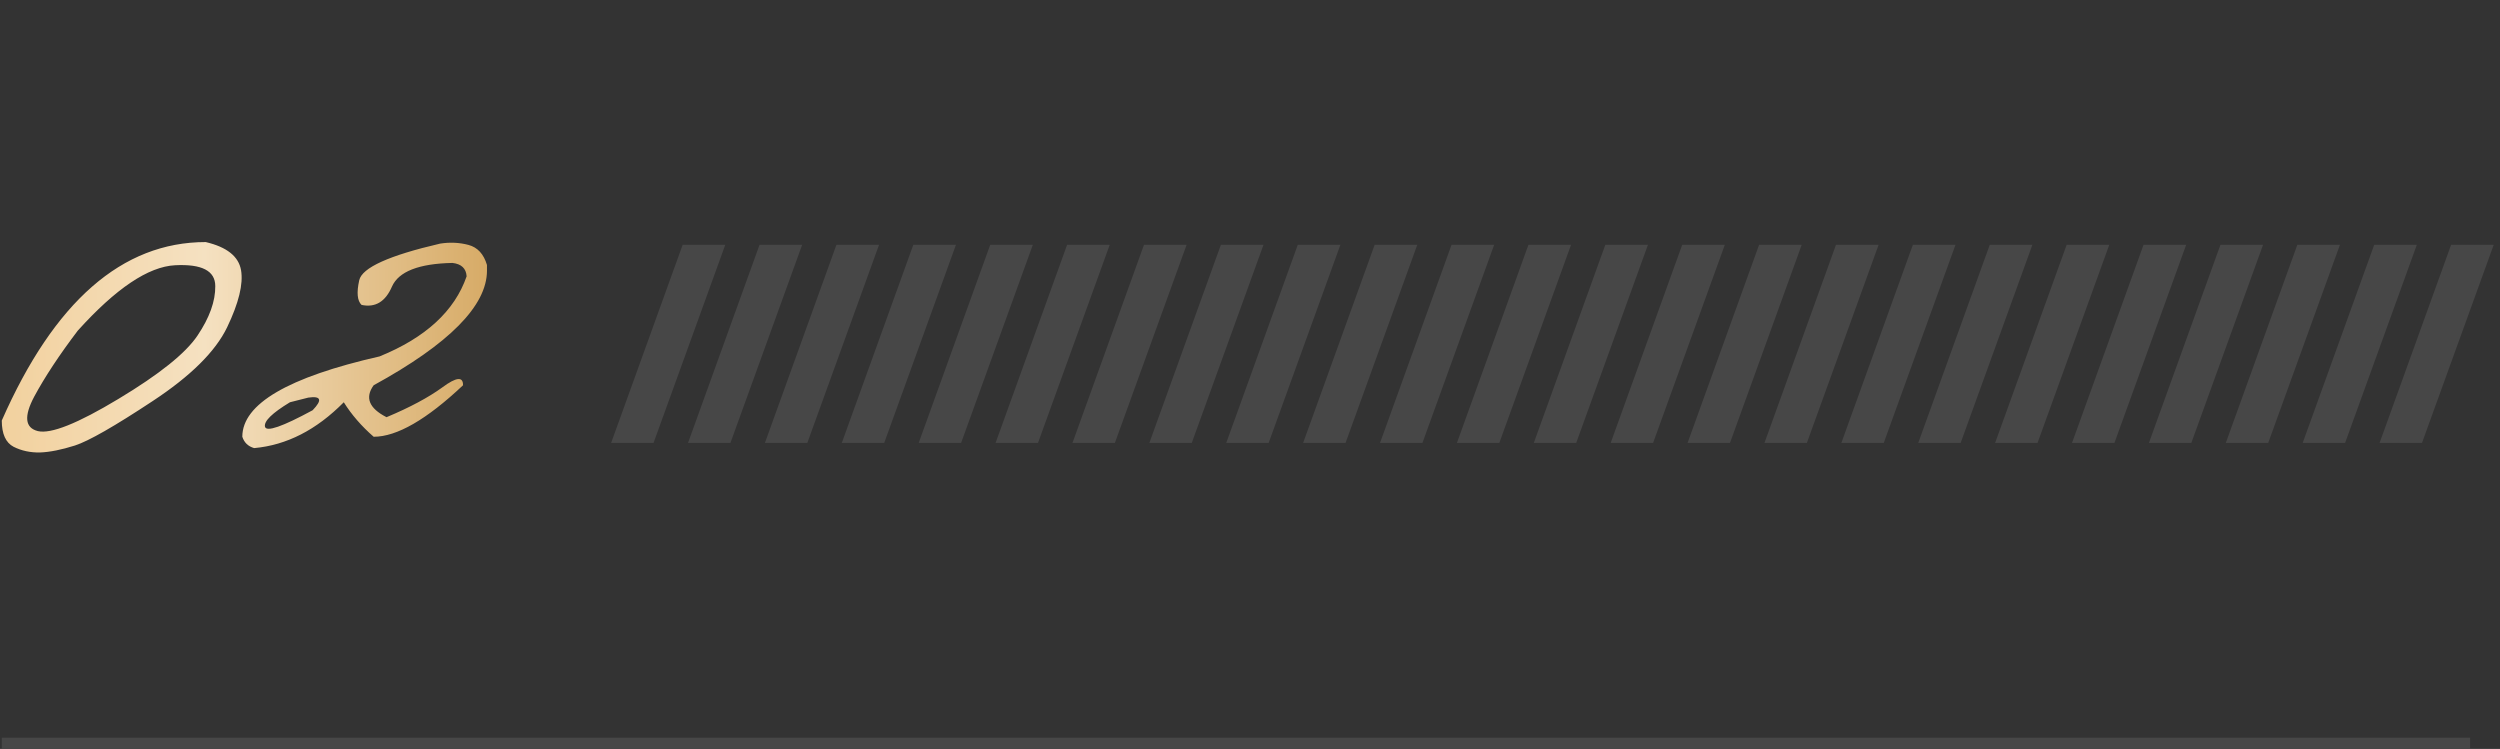 <?xml version="1.0" encoding="UTF-8"?> <svg xmlns="http://www.w3.org/2000/svg" width="237" height="71" viewBox="0 0 237 71" fill="none"><rect x="0" y="0" width="237" height="71" fill="#333333" stroke="none"/><path d="M19.505 22.948C21.507 23.42 22.622 24.307 22.85 25.609C23.078 26.912 22.638 28.718 21.531 31.029C20.424 33.324 18.064 35.66 14.451 38.036C10.854 40.412 8.405 41.812 7.103 42.235C5.817 42.642 4.71 42.862 3.782 42.895C2.871 42.911 2.041 42.732 1.292 42.357C0.543 41.967 0.169 41.137 0.169 39.867C5.133 28.588 11.579 22.948 19.505 22.948ZM3.245 37.597C2.252 39.468 2.366 40.559 3.587 40.868C4.824 41.161 7.371 40.144 11.229 37.816C15.102 35.489 17.601 33.487 18.724 31.811C19.863 30.118 20.424 28.555 20.408 27.123C20.408 25.674 19.139 25.015 16.6 25.145C14.06 25.276 10.984 27.343 7.371 31.347C5.63 33.642 4.254 35.725 3.245 37.597ZM41.722 23.095C42.649 22.948 43.545 22.989 44.407 23.217C45.27 23.445 45.856 24.079 46.165 25.121V25.658C46.165 28.979 42.584 32.6 35.423 36.523C34.577 37.694 34.983 38.703 36.644 39.55C38.857 38.622 40.623 37.678 41.941 36.718C43.26 35.741 43.911 35.676 43.895 36.523C40.444 39.778 37.62 41.405 35.423 41.405C34.267 40.396 33.323 39.306 32.591 38.134C30.003 40.754 27.171 42.203 24.095 42.48C23.525 42.317 23.151 41.959 22.972 41.405C22.972 38.297 27.309 35.758 35.984 33.788C40.346 32.014 43.097 29.483 44.236 26.195C44.188 25.447 43.74 25.023 42.894 24.926C39.703 24.991 37.791 25.74 37.156 27.172C36.538 28.604 35.578 29.182 34.275 28.905C33.868 28.515 33.795 27.733 34.056 26.561C34.332 25.373 36.888 24.218 41.722 23.095ZM27.488 38.134C25.796 39.159 25.006 39.932 25.12 40.453C25.25 40.974 26.756 40.453 29.637 38.891C30.581 37.914 30.442 37.515 29.222 37.694L27.488 38.134Z" fill="url(#paint0_linear_375_6)"></path><path opacity="0.1" d="M68.755 23.209L61.955 41.989H57.935L64.715 23.209H68.755ZM76.044 23.209L69.244 41.989H65.224L72.004 23.209H76.044ZM83.333 23.209L76.533 41.989H72.513L79.293 23.209H83.333ZM90.623 23.209L83.823 41.989H79.802L86.582 23.209H90.623ZM97.912 23.209L91.112 41.989H87.092L93.872 23.209H97.912ZM105.201 23.209L98.401 41.989H94.381L101.161 23.209H105.201ZM112.49 23.209L105.69 41.989H101.67L108.45 23.209H112.49ZM119.779 23.209L112.979 41.989H108.959L115.739 23.209H119.779ZM127.068 23.209L120.268 41.989H116.248L123.028 23.209H127.068ZM134.357 23.209L127.557 41.989H123.537L130.317 23.209H134.357ZM141.646 23.209L134.846 41.989H130.826L137.606 23.209H141.646ZM148.935 23.209L142.135 41.989H138.115L144.895 23.209H148.935ZM156.224 23.209L149.424 41.989H145.404L152.184 23.209H156.224ZM163.513 23.209L156.713 41.989H152.693L159.473 23.209H163.513ZM170.802 23.209L164.002 41.989H159.982L166.762 23.209H170.802ZM178.091 23.209L171.291 41.989H167.271L174.051 23.209H178.091ZM185.38 23.209L178.58 41.989H174.56L181.34 23.209H185.38ZM192.669 23.209L185.869 41.989H181.849L188.629 23.209H192.669ZM199.958 23.209L193.158 41.989H189.138L195.918 23.209H199.958ZM207.248 23.209L200.448 41.989H196.427L203.208 23.209H207.248ZM214.537 23.209L207.737 41.989H203.717L210.497 23.209H214.537ZM221.826 23.209L215.026 41.989H211.006L217.786 23.209H221.826ZM229.115 23.209L222.315 41.989H218.295L225.075 23.209H229.115ZM236.404 23.209L229.604 41.989H225.584L232.364 23.209H236.404Z" fill="white"></path><line opacity="0.1" x1="0.169" y1="70.439" x2="234.169" y2="70.439" stroke="white"></line><defs><linearGradient id="paint0_linear_375_6" x1="0.169" y1="32.94" x2="46.169" y2="32.94" gradientUnits="userSpaceOnUse"><stop stop-color="#F2D19E"></stop><stop offset="0.418" stop-color="#F5E1C1"></stop><stop offset="1" stop-color="#D7AB67"></stop></linearGradient></defs></svg> 